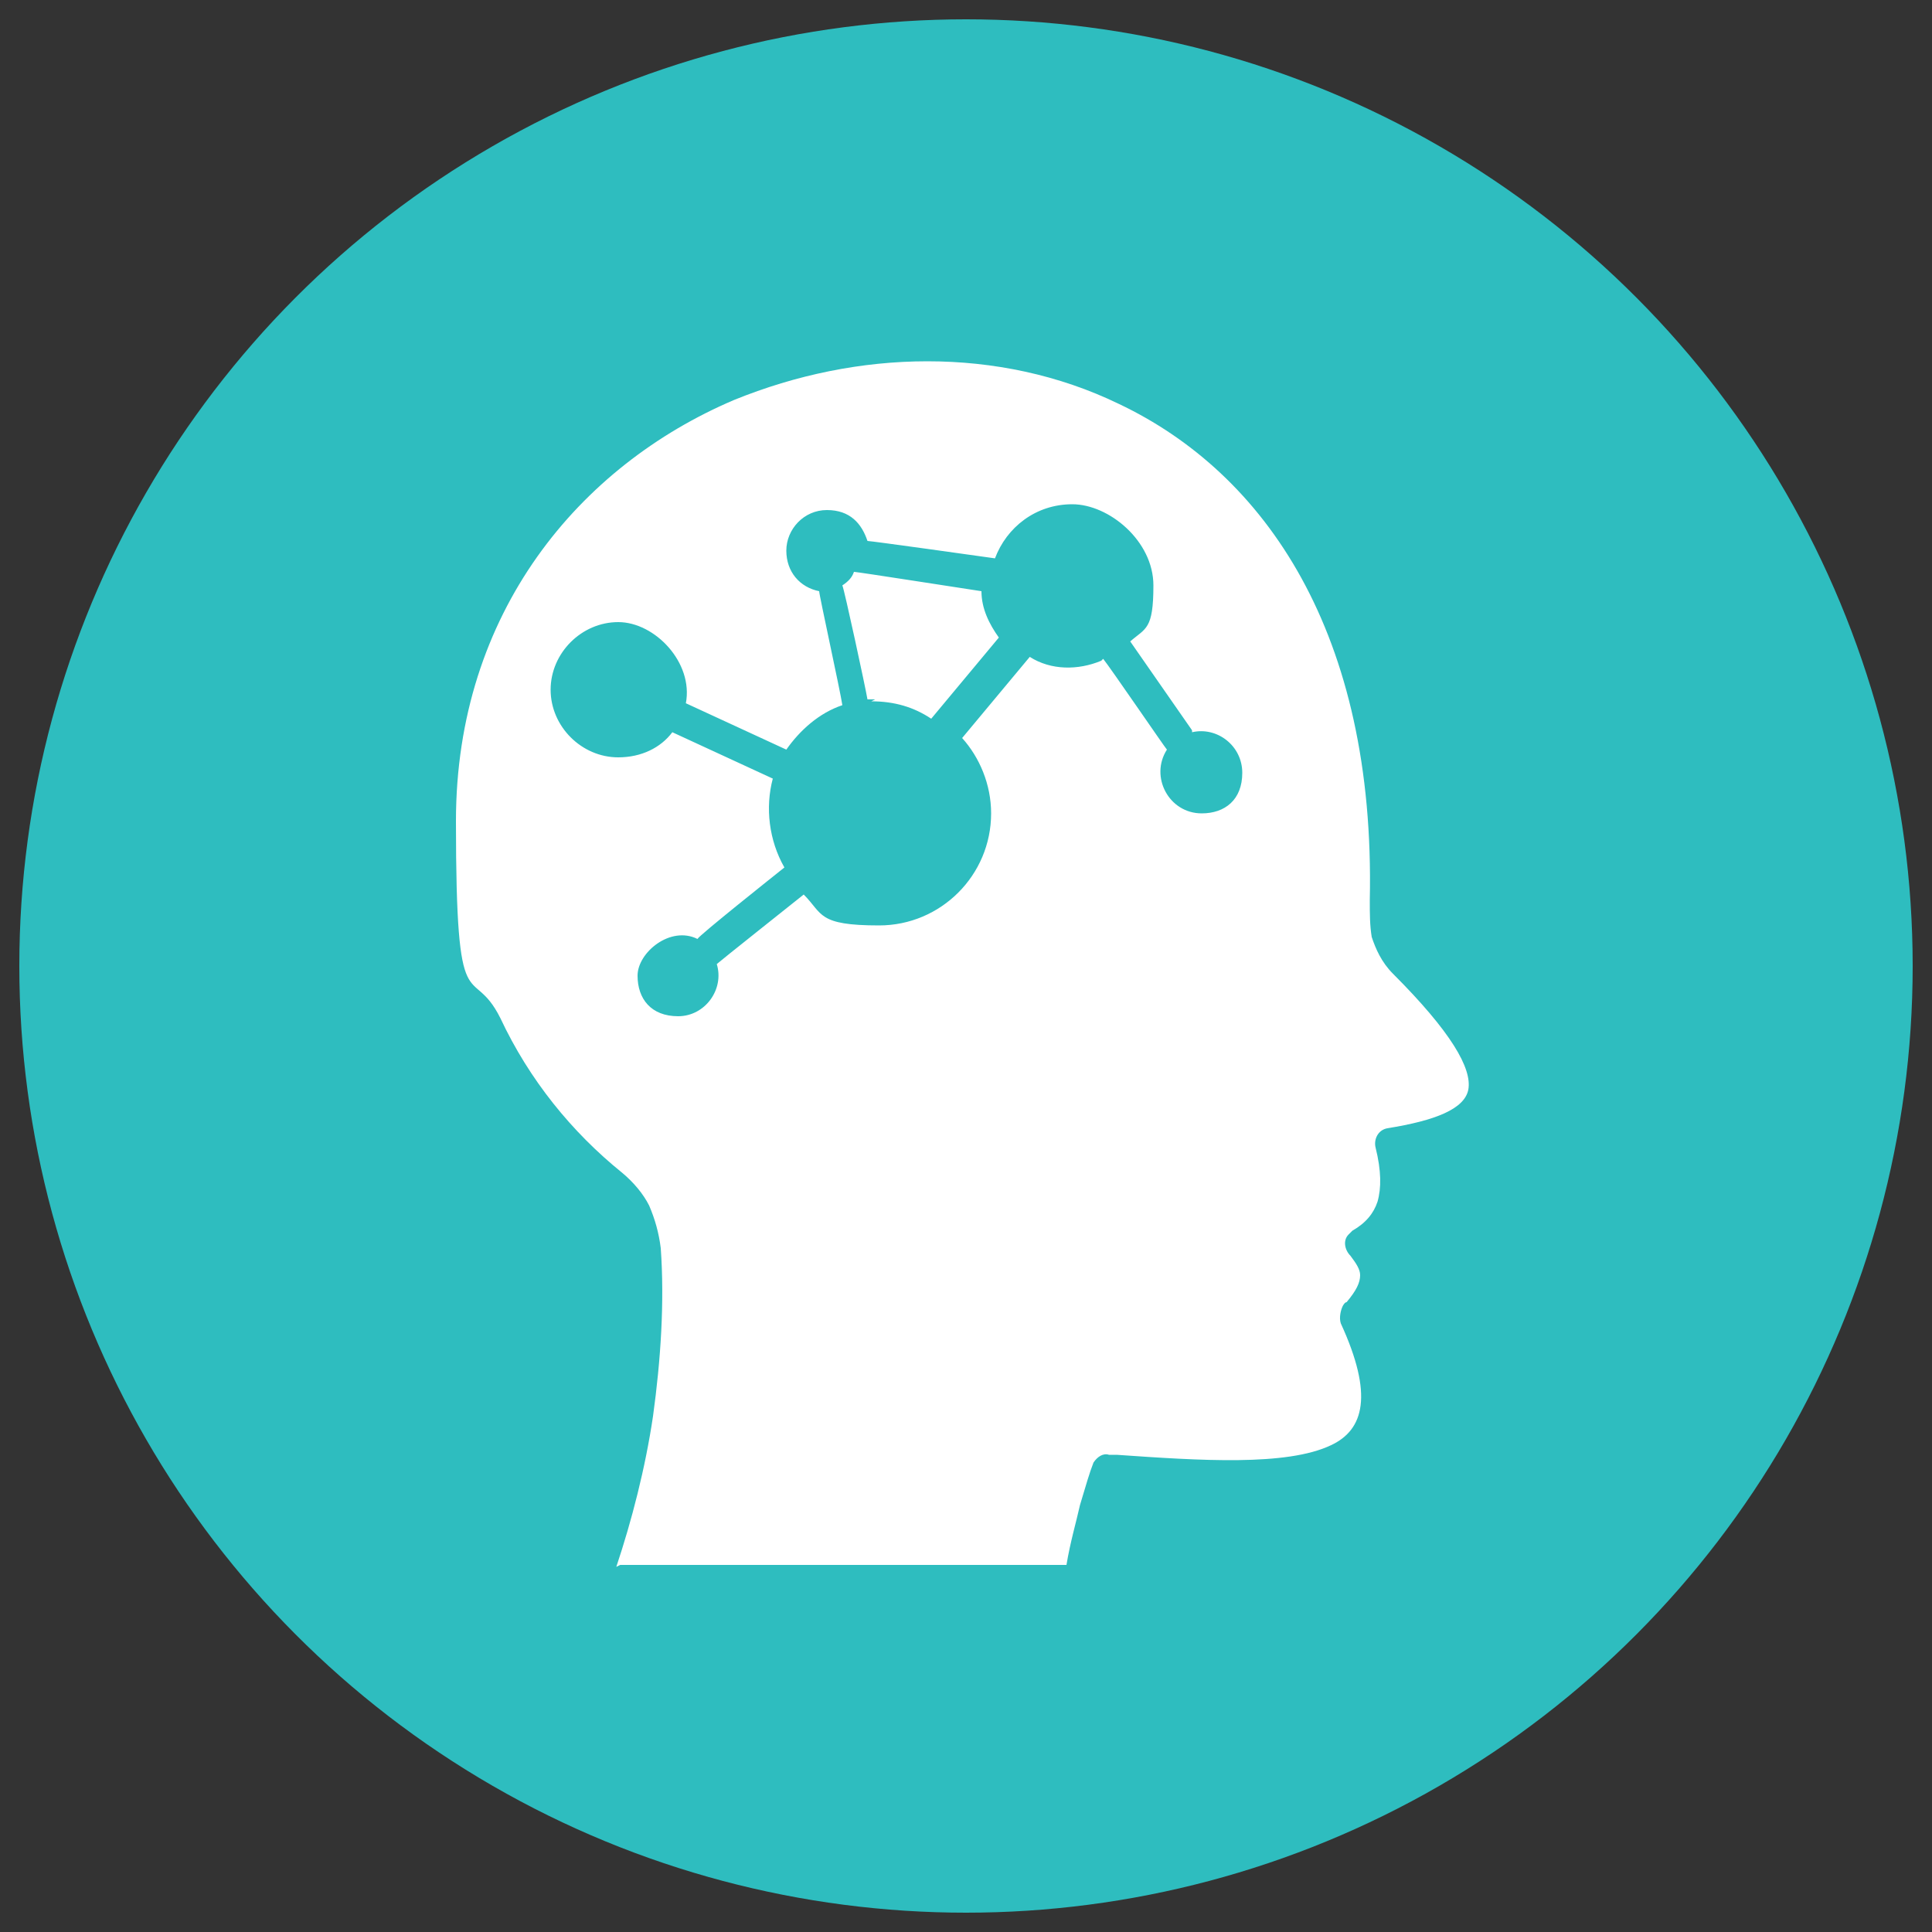 <?xml version="1.0" encoding="UTF-8"?>
<svg id="_x37__Psychosocial_safety" xmlns="http://www.w3.org/2000/svg" version="1.1" viewBox="0 0 100 100">
  <rect x="0" y="0" width="100" height="100" fill="#333333" stroke="none"/>
  <!-- Generator: Adobe Illustrator 30.0.0, SVG Export Plug-In . SVG Version: 2.1.1 Build 123)  -->
  <defs>
    <style>
      .st0 {
        fill: #fff;
        fill-rule: evenodd;
      }

      .st1 {
        fill: #2ebdbf;
      }
    </style>
  </defs>
  <circle class="st1" cx="50" cy="50" r="49"/>
  <path class="st0" d="M45.3,36.2c-.1,0-.3,0-.4,0,0,0,0,0,0,0-.1-.6-1.2-5.7-1.3-5.9.3-.2.5-.4.6-.7.2,0,5.9.9,6.6,1,0,0,0,0,0,0,0,.9.4,1.7.9,2.4l-3.5,4.2c-.9-.6-1.9-.9-3.1-.9M57,34.2s0,0,0,0c-1.2.5-2.6.5-3.7-.2l-3.5,4.2c.9,1,1.5,2.4,1.5,3.9,0,3.2-2.6,5.8-5.8,5.8s-2.9-.6-3.9-1.6c0,0,0,0,0,0-.5.4-4.4,3.5-4.5,3.6.4,1.3-.6,2.7-2,2.7s-2.1-.9-2.1-2.1,1.7-2.6,3.1-1.9c.1-.2,4-3.3,4.5-3.7,0,0,0,0,0,0-.8-1.4-1-3.1-.6-4.6l-5.2-2.4c-.6.8-1.6,1.3-2.8,1.3-1.9,0-3.5-1.6-3.5-3.5s1.6-3.5,3.5-3.5,3.9,2.1,3.5,4.2l5.2,2.4c.7-1,1.7-1.9,2.9-2.3,0,0,0,0,0,0-.1-.7-1.2-5.7-1.2-5.9-1-.2-1.7-1-1.7-2.1s.9-2.1,2.1-2.1,1.8.7,2.1,1.6c.2,0,5.9.8,6.6.9,0,0,0,0,0,0,.6-1.6,2.1-2.8,4-2.8s4.2,1.9,4.2,4.2-.4,2.2-1.2,2.9l3.2,4.6s0,0,0,.1c1.3-.3,2.6.7,2.6,2.1s-.9,2.1-2.1,2.1c-1.7,0-2.7-1.9-1.8-3.3-.1-.1-2.9-4.2-3.3-4.7M32.1,81h23.1c.2-1.2.5-2.2.7-3.1.3-1,.5-1.7.7-2.2.2-.3.5-.5.8-.4h.4c4.3.3,8.8.6,11.1-.5,1.7-.8,2.2-2.6.5-6.3-.1-.3,0-.7.1-.9h0c0,0,.1-.2.2-.2h0c.5-.6.7-1,.7-1.4,0-.3-.2-.6-.5-1h0s0,0,0,0c-.3-.3-.4-.8-.1-1.1,0,0,.2-.2.2-.2h0c.7-.4,1.1-.9,1.3-1.5.2-.7.2-1.6-.1-2.8-.1-.4.1-.9.6-1,0,0,0,0,0,0h0c2.5-.4,4-1,4.2-2,.2-1.1-.9-3-3.9-6-.6-.6-.9-1.3-1.1-1.9-.1-.6-.1-1.2-.1-1.9.3-13.8-5.4-22.1-13-25.7-3.1-1.5-6.5-2.2-9.9-2.2-3.4,0-6.8.7-10,2-8,3.4-14.4,11-14.4,21.8s.8,7.2,2.3,10.2c1.5,3.2,3.7,5.9,6.3,8,.6.5,1.1,1.1,1.4,1.7.3.7.5,1.4.6,2.2.2,2.8,0,5.8-.4,8.7-.4,2.7-1.1,5.4-1.9,7.8"/>
</svg>